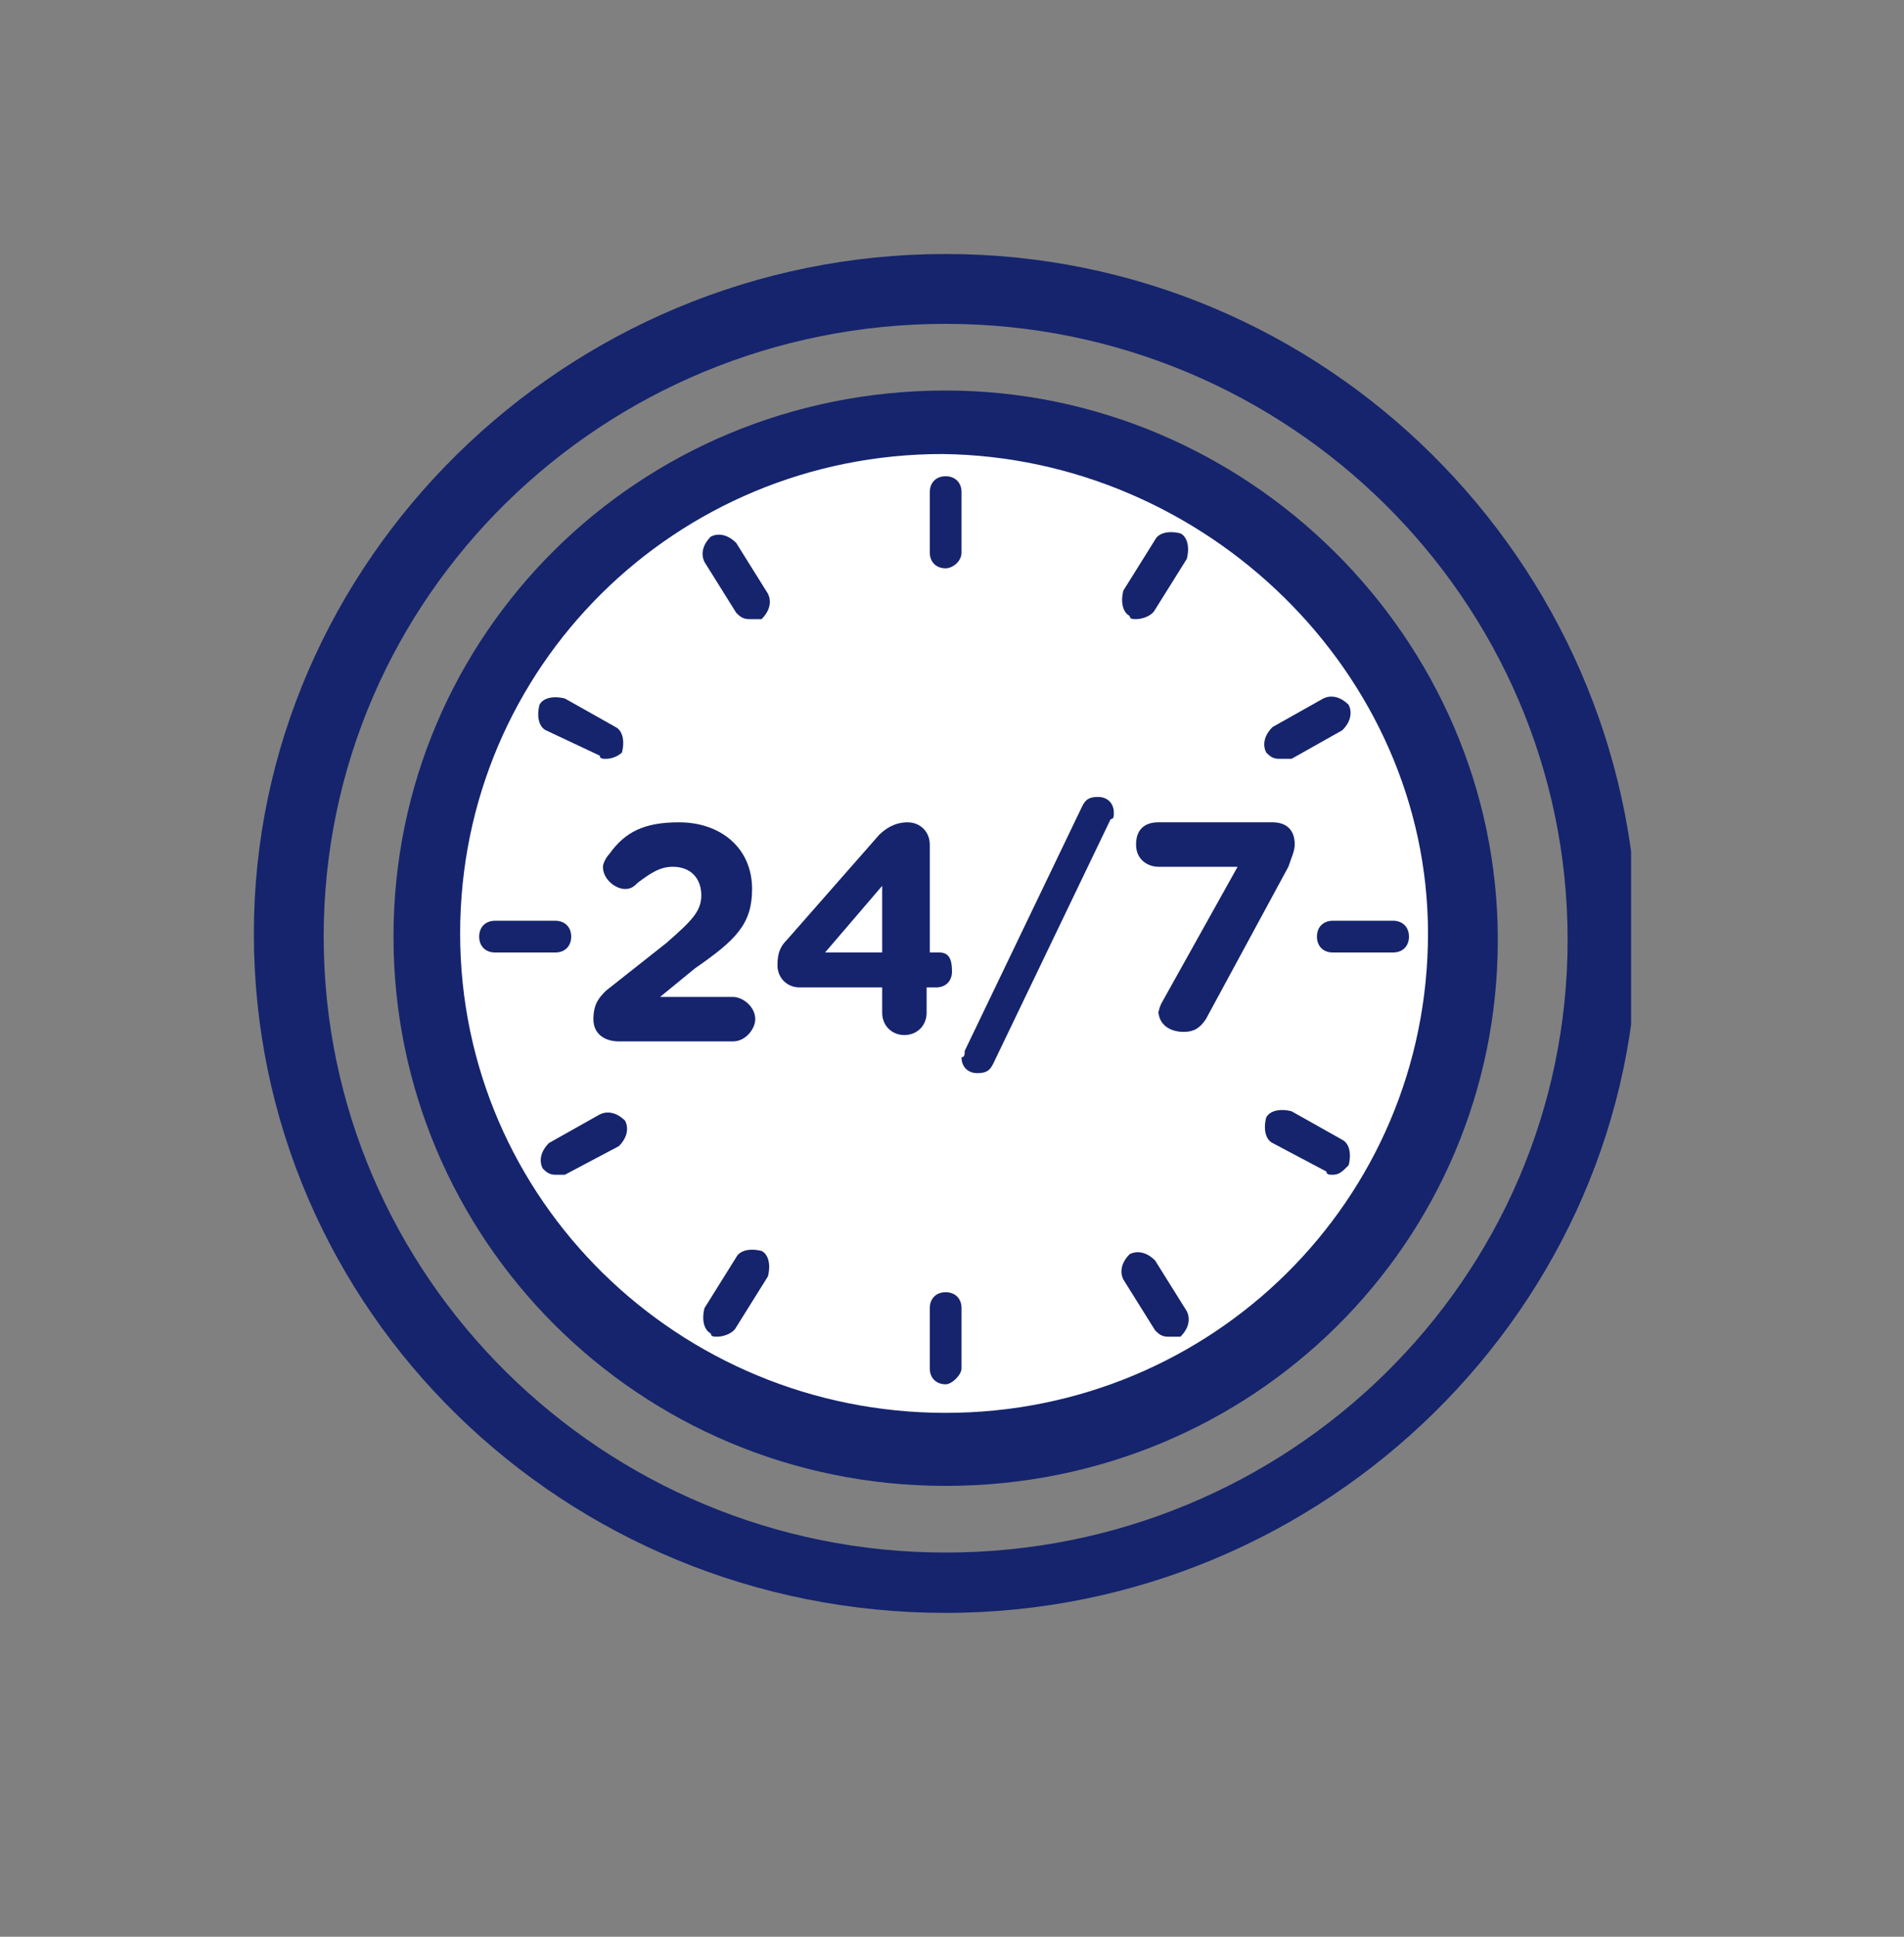 <?xml version="1.0" encoding="utf-8"?>
<!-- Generator: Adobe Illustrator 26.0.2, SVG Export Plug-In . SVG Version: 6.00 Build 0)  -->
<svg version="1.1" id="Layer_1" xmlns="http://www.w3.org/2000/svg" xmlns:xlink="http://www.w3.org/1999/xlink" x="0px" y="0px"
	 viewBox="0 0 60 61" style="enable-background:new 0 0 60 61;" xml:space="preserve">
<rect x="0" y="0" width="60" height="61" fill="#808080" stroke="none"/>
<style type="text/css">
	.st0{clip-path:url(#SVGID_00000127037637301205416140000003815965734057874575_);}
	.st1{fill-rule:evenodd;clip-rule:evenodd;fill:#15246D;}
	.st2{fill-rule:evenodd;clip-rule:evenodd;fill:#FFFFFF;}
	.st3{fill:#15246D;}
</style>
<g>
	<defs>
		<rect id="SVGID_1_" x="8" y="8" width="43.4" height="43"/>
	</defs>
	<clipPath id="SVGID_00000140005610534586348190000006894178540731001000_">
		<use xlink:href="#SVGID_1_"  style="overflow:visible;"/>
	</clipPath>
	<g style="clip-path:url(#SVGID_00000140005610534586348190000006894178540731001000_);">
		<path class="st1" d="M29.8,12.3c-9.7,0-17.4,7.7-17.4,17.2s7.7,17.3,17.4,17.3c9.7,0,17.4-7.7,17.4-17.2S39.3,12.3,29.8,12.3z"/>
		<path class="st2" d="M45,29.4c0,8.4-6.8,15.1-15.2,15.1c-8.4,0-15.3-6.7-15.3-15.1c0-8.4,6.8-15.1,15.2-15.1
			C38,14.4,45,21.2,45,29.4z"/>
		<path class="st1" d="M29.8,17.9c-0.3,0-0.5-0.2-0.5-0.5v-1.9c0-0.3,0.2-0.5,0.5-0.5c0.3,0,0.5,0.2,0.5,0.5v1.9
			C30.3,17.7,30,17.9,29.8,17.9z"/>
		<path class="st1" d="M29.8,43.6c-0.3,0-0.5-0.2-0.5-0.5v-1.9c0-0.3,0.2-0.5,0.5-0.5c0.3,0,0.5,0.2,0.5,0.5v1.9
			C30.3,43.3,30,43.6,29.8,43.6z"/>
		<path class="st1" d="M23.6,19.5c-0.2,0-0.3-0.1-0.4-0.2l-1-1.6c-0.1-0.2-0.1-0.5,0.2-0.8c0.2-0.1,0.5-0.1,0.8,0.2l1,1.6
			c0.1,0.2,0.1,0.5-0.2,0.8C23.8,19.5,23.7,19.5,23.6,19.5z"/>
		<path class="st1" d="M36.8,42.1c-0.2,0-0.3-0.1-0.4-0.2l-1-1.6c-0.1-0.2-0.1-0.5,0.2-0.8c0.2-0.1,0.5-0.1,0.8,0.2l1,1.6
			c0.1,0.2,0.1,0.5-0.2,0.8C37,42.1,36.9,42.1,36.8,42.1z"/>
		<path class="st1" d="M19.1,23.9c-0.1,0-0.2,0-0.2-0.1L17.2,23c-0.2-0.1-0.3-0.4-0.2-0.8c0.1-0.2,0.4-0.3,0.8-0.2l1.6,0.9
			c0.2,0.1,0.3,0.4,0.2,0.8C19.5,23.8,19.3,23.9,19.1,23.9z"/>
		<path class="st1" d="M42,37c-0.1,0-0.2,0-0.2-0.1L40.1,36c-0.2-0.1-0.3-0.4-0.2-0.8c0.1-0.2,0.4-0.3,0.8-0.2l1.6,0.9
			c0.2,0.1,0.3,0.4,0.2,0.8C42.3,36.9,42.2,37,42,37z"/>
		<path class="st1" d="M17.5,30h-1.9c-0.3,0-0.5-0.2-0.5-0.5c0-0.3,0.2-0.5,0.5-0.5h1.9c0.3,0,0.5,0.2,0.5,0.5
			C18,29.8,17.8,30,17.5,30z"/>
		<path class="st1" d="M43.9,30H42c-0.3,0-0.5-0.2-0.5-0.5c0-0.3,0.2-0.5,0.5-0.5h1.9c0.3,0,0.5,0.2,0.5,0.5
			C44.4,29.8,44.2,30,43.9,30z"/>
		<path class="st1" d="M17.5,37c-0.2,0-0.3-0.1-0.4-0.2c-0.1-0.2-0.1-0.5,0.2-0.8l1.6-0.9c0.2-0.1,0.5-0.1,0.8,0.2
			c0.1,0.2,0.1,0.5-0.2,0.8L17.8,37C17.7,37,17.6,37,17.5,37z"/>
		<path class="st1" d="M40.3,23.9c-0.2,0-0.3-0.1-0.4-0.2c-0.1-0.2-0.1-0.5,0.2-0.8l1.6-0.9c0.2-0.1,0.5-0.1,0.8,0.2
			c0.1,0.2,0.1,0.5-0.2,0.8l-1.6,0.9C40.6,23.9,40.4,23.9,40.3,23.9z"/>
		<path class="st1" d="M22.6,42.1c-0.1,0-0.2,0-0.2-0.1c-0.2-0.1-0.3-0.4-0.2-0.8l1-1.6c0.1-0.2,0.4-0.3,0.8-0.2
			c0.2,0.1,0.3,0.4,0.2,0.8l-1,1.6C23.1,42,22.8,42.1,22.6,42.1z"/>
		<path class="st1" d="M35.8,19.5c-0.1,0-0.2,0-0.2-0.1c-0.2-0.1-0.3-0.4-0.2-0.8l1-1.6c0.1-0.2,0.4-0.3,0.8-0.2
			c0.2,0.1,0.3,0.4,0.2,0.8l-1,1.6C36.3,19.4,36,19.5,35.8,19.5z"/>
		<path class="st1" d="M29.8,8C17.8,8,8,17.7,8,29.4c0,11.9,9.8,21.4,21.8,21.4s21.8-9.7,21.8-21.4C51.4,17.7,41.8,8,29.8,8z
			 M29.8,48.9c-10.8,0-19.6-8.7-19.6-19.4S19,10.2,29.8,10.2s19.6,8.7,19.6,19.4S40.6,48.9,29.8,48.9z"/>
		<path class="st3" d="M19.1,31.2l1.9-1.5c0.8-0.7,1.1-1,1.1-1.5c0-0.5-0.3-0.9-0.9-0.9c-0.4,0-0.7,0.2-1.1,0.5
			C20,27.9,19.9,28,19.7,28c-0.3,0-0.7-0.3-0.7-0.7c0-0.1,0.1-0.3,0.2-0.4c0.5-0.7,1.1-1,2.2-1c1.3,0,2.3,0.8,2.3,2.1
			c0,1.1-0.5,1.6-1.8,2.5l-1.1,0.9h2.3c0.3,0,0.7,0.3,0.7,0.7c0,0.3-0.3,0.7-0.7,0.7h-3.6c-0.4,0-0.8-0.2-0.8-0.7
			C18.7,31.6,18.9,31.4,19.1,31.2z"/>
		<path class="st3" d="M29.6,30h-0.3v-3.4c0-0.4-0.3-0.7-0.7-0.7c-0.4,0-0.7,0.2-0.9,0.4l-2.9,3.3c-0.2,0.2-0.3,0.4-0.3,0.8
			c0,0.4,0.3,0.7,0.7,0.7h2.6v0.8c0,0.4,0.3,0.7,0.7,0.7c0.4,0,0.7-0.3,0.7-0.7v-0.8h0.3c0.3,0,0.5-0.2,0.5-0.5
			C30,30.2,29.9,30,29.6,30z M27.8,30H26l1.8-2.1V30z"/>
		<path class="st3" d="M30.4,33.1l3.7-7.7c0.1-0.2,0.2-0.3,0.5-0.3c0.3,0,0.5,0.2,0.5,0.5c0,0.1,0,0.2-0.1,0.2l-3.7,7.7
			c-0.1,0.2-0.2,0.3-0.5,0.3c-0.3,0-0.5-0.2-0.5-0.5C30.4,33.3,30.4,33.2,30.4,33.1z"/>
		<path class="st3" d="M36.6,31.6l2.4-4.3h-2.5c-0.3,0-0.7-0.2-0.7-0.7s0.3-0.7,0.7-0.7h3.6c0.4,0,0.7,0.2,0.7,0.7
			c0,0.2-0.1,0.4-0.2,0.7l-2.6,4.8c-0.2,0.3-0.4,0.4-0.7,0.4c-0.4,0-0.8-0.2-0.8-0.7C36.5,32,36.5,31.8,36.6,31.6z"/>
	</g>
</g>
</svg>

